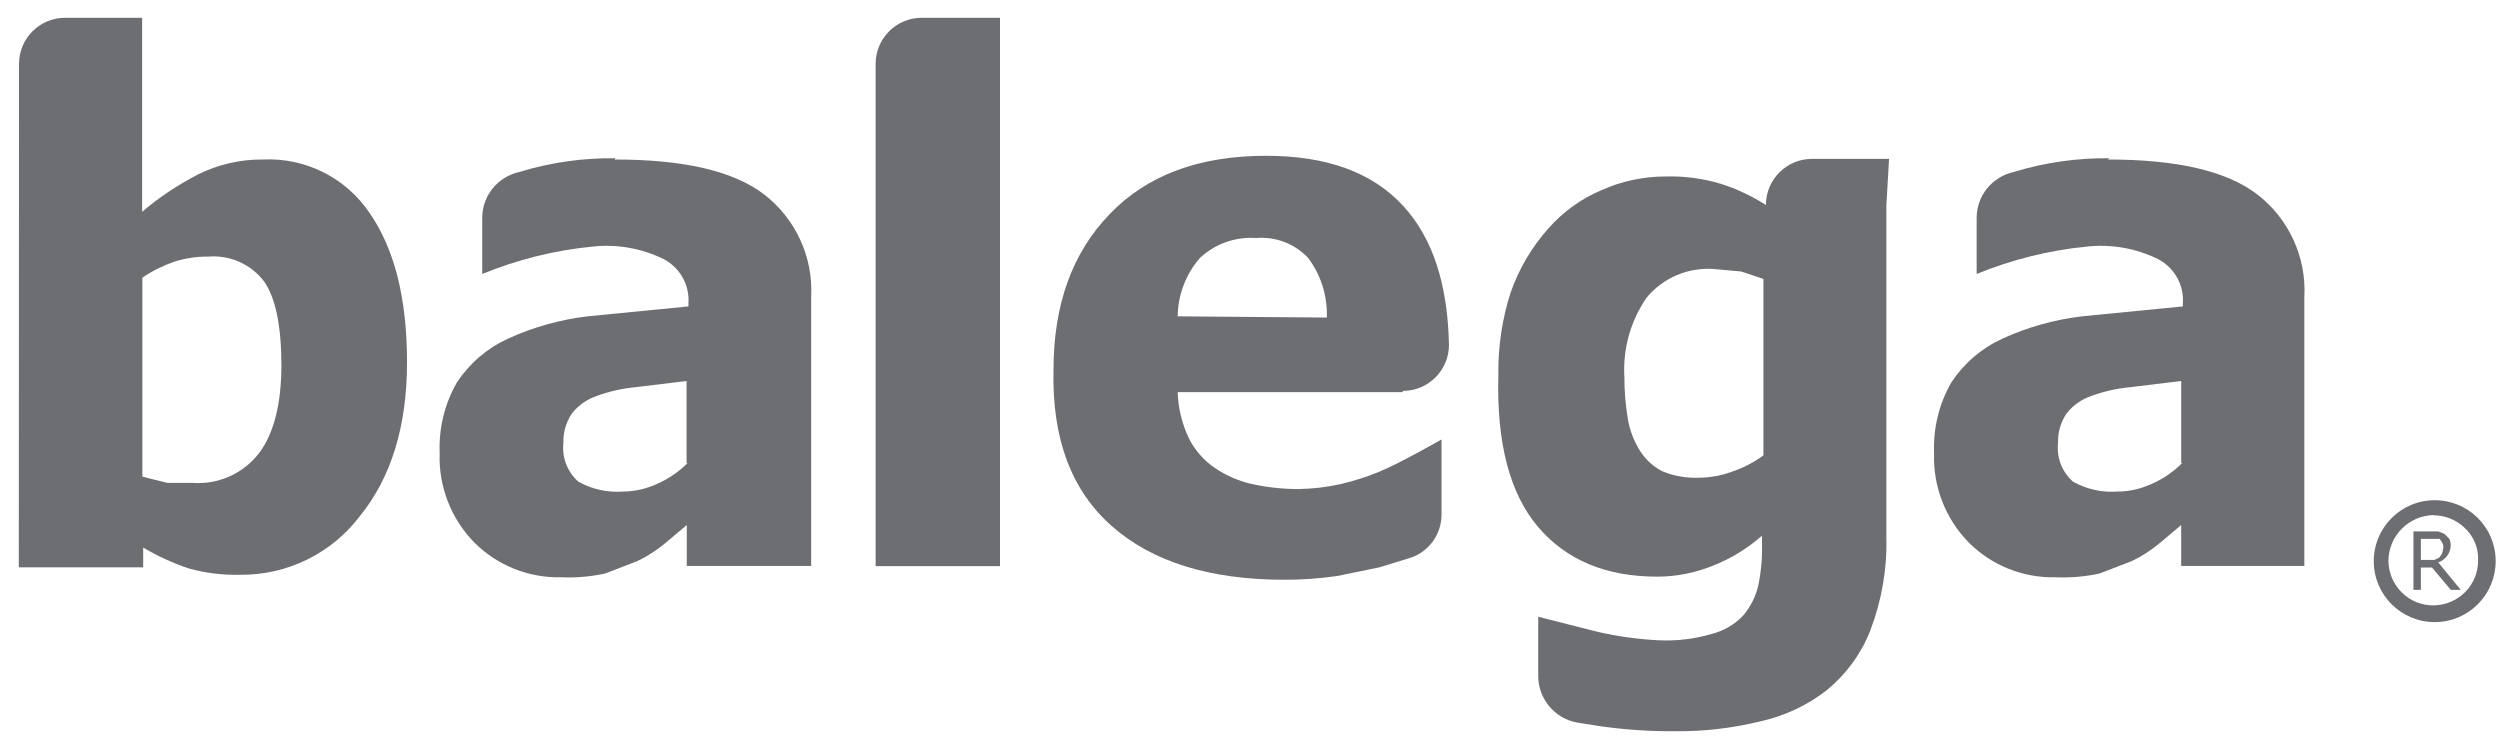 <?xml version="1.0" encoding="UTF-8"?>
<svg width="121px" height="36px" viewBox="0 0 121 36" version="1.1" xmlns="http://www.w3.org/2000/svg" xmlns:xlink="http://www.w3.org/1999/xlink">
    <title>Group</title>
    <g id="Page-1" stroke="none" stroke-width="1" fill="none" fill-rule="evenodd">
        <g id="Balega-Icons" transform="translate(-1.342, -776.55)">
            <g id="Group" transform="translate(2.252, 777.23)">
                <rect id="Rectangle" x="0.01" y="0" width="119.81" height="34.61"></rect>
                <path d="M116.87,24.26 C117.43,24.26 117.97,24.48 118.37,24.86 C118.81,25.26 119.05,25.83 119.03,26.42 C119.05,27.62 118.09,28.6 116.89,28.62 C115.69,28.64 114.71,27.68 114.69,26.48 C114.69,25.25 115.69,24.25 116.92,24.25 M116.93,23.53 C115.3,23.53 113.98,24.85 113.98,26.48 C113.98,28.11 115.3,29.43 116.93,29.43 C118.56,29.43 119.88,28.11 119.88,26.48 C119.88,26.46 119.88,26.44 119.88,26.42 C119.85,24.81 118.54,23.53 116.93,23.53" id="Path_1348" fill="#6D6E71"></path>
                <path d="M117.35,25.82 C117.35,25.74 117.33,25.65 117.29,25.58 L117.17,25.4 L116.26,25.4 L116.26,26.42 L116.92,26.42 L117.16,26.3 L117.28,26.12 C117.31,26.04 117.33,25.96 117.34,25.88 M118.19,27.87 L117.71,27.87 L116.8,26.79 L116.26,26.79 L116.26,27.87 L115.9,27.87 L115.9,25.04 L117.1,25.04 L117.4,25.16 L117.64,25.4 C117.69,25.51 117.71,25.64 117.7,25.76 C117.69,25.94 117.63,26.1 117.52,26.24 C117.41,26.38 117.27,26.48 117.1,26.54 L118.19,27.87 Z" id="Path_1349" fill="#6D6E71"></path>
                <path d="M41.47,2.41 C41.47,1.18 42.47,0.18 43.7,0.18 C43.72,0.18 43.74,0.18 43.76,0.18 L47.49,0.18 L47.49,26.72 L41.47,26.72 L41.47,2.41" id="Path_1350" fill="#6D6E71"></path>
                <path d="M32.32,21.73 L32.32,17.76 L29.85,18.06 C29.21,18.12 28.59,18.26 27.98,18.48 C27.51,18.64 27.09,18.93 26.78,19.32 C26.49,19.74 26.34,20.25 26.36,20.76 C26.28,21.46 26.55,22.16 27.08,22.63 C27.74,23 28.49,23.17 29.25,23.11 C29.81,23.11 30.36,22.98 30.87,22.75 C31.43,22.51 31.94,22.16 32.37,21.73 M28.84,7.04 C32.15,7.04 34.56,7.58 36.06,8.72 C37.6,9.9 38.46,11.77 38.35,13.71 L38.35,26.71 L32.33,26.71 L32.33,24.73 L31.25,25.64 C30.84,25.97 30.4,26.26 29.93,26.48 L28.37,27.08 C27.68,27.23 26.97,27.29 26.26,27.26 C24.68,27.3 23.16,26.69 22.05,25.58 C20.92,24.43 20.31,22.86 20.37,21.25 C20.32,20.05 20.61,18.86 21.21,17.82 C21.82,16.9 22.67,16.17 23.68,15.71 C24.9,15.15 26.2,14.79 27.53,14.63 L32.41,14.15 L32.41,14.03 C32.48,13.13 32.01,12.28 31.21,11.86 C30.13,11.33 28.92,11.12 27.72,11.26 C25.9,11.44 24.12,11.89 22.43,12.58 L22.43,9.87 C22.43,8.79 23.18,7.87 24.24,7.64 C25.74,7.18 27.3,6.96 28.87,6.98" id="Path_1351" fill="#6D6E71"></path>
                <path d="M12.71,17.03 C12.71,15.1 12.43,13.74 11.87,12.94 C11.23,12.1 10.21,11.65 9.16,11.74 C8.61,11.73 8.06,11.82 7.54,11.98 C6.99,12.17 6.46,12.43 5.98,12.76 L5.98,22.39 L7.18,22.69 L8.38,22.69 C9.64,22.79 10.86,22.25 11.63,21.25 C12.35,20.29 12.71,18.86 12.71,16.98 M0.01,2.41 C0.01,1.18 1.01,0.18 2.24,0.18 L5.97,0.18 L5.97,9.57 C6.8,8.86 7.71,8.26 8.68,7.76 C9.65,7.28 10.72,7.03 11.81,7.04 C13.87,6.94 15.83,7.92 16.98,9.63 C18.18,11.36 18.79,13.76 18.79,16.85 C18.79,19.94 18.03,22.43 16.5,24.31 C15.13,26.11 12.99,27.16 10.72,27.14 C9.89,27.16 9.06,27.06 8.25,26.84 C7.47,26.58 6.72,26.24 6.02,25.82 L6.02,26.78 L7.10542736e-15,26.78 L0.01,2.41 L0.01,2.41 Z" id="Path_1352" fill="#6D6E71"></path>
                <path d="M63.31,14.69 C63.34,13.65 63.03,12.63 62.4,11.8 C61.75,11.11 60.82,10.76 59.88,10.84 C58.88,10.77 57.9,11.12 57.17,11.8 C56.49,12.58 56.1,13.59 56.09,14.63 L63.31,14.69 Z M66.98,18.3 L56.09,18.3 C56.11,19.07 56.3,19.83 56.63,20.53 C56.92,21.11 57.36,21.61 57.89,21.97 C58.44,22.34 59.05,22.61 59.7,22.75 C60.43,22.91 61.18,22.99 61.93,22.99 C62.62,22.98 63.3,22.9 63.98,22.75 C64.62,22.6 65.24,22.4 65.85,22.15 C66.87,21.73 68.86,20.59 68.86,20.59 L68.86,24.2 C68.87,25.14 68.29,25.98 67.41,26.3 L65.85,26.78 L63.8,27.2 C62.96,27.32 62.12,27.38 61.27,27.38 C57.66,27.38 54.87,26.52 52.91,24.79 C50.94,23.06 50,20.54 50.08,17.21 C50.08,14.08 50.98,11.57 52.79,9.69 C54.6,7.8 57.12,6.86 60.37,6.86 C63.3,6.86 65.5,7.66 66.99,9.27 C68.43,10.83 69.16,13.06 69.22,16.01 C69.22,17.24 68.22,18.24 66.99,18.24" id="Path_1353" fill="#6D6E71"></path>
                <path d="M104.66,21.73 L104.66,17.76 L102.19,18.06 C101.55,18.12 100.93,18.26 100.32,18.48 C99.85,18.64 99.43,18.93 99.12,19.32 C98.83,19.74 98.68,20.25 98.7,20.76 C98.62,21.46 98.89,22.16 99.42,22.63 C100.08,23 100.83,23.17 101.59,23.11 C102.15,23.11 102.7,22.98 103.21,22.75 C103.77,22.51 104.28,22.16 104.71,21.73 M101.11,7.04 C104.42,7.04 106.83,7.58 108.33,8.72 C109.87,9.9 110.73,11.77 110.62,13.71 L110.62,26.71 L104.66,26.71 L104.66,24.73 L103.58,25.64 C103.17,25.97 102.73,26.26 102.26,26.48 L100.7,27.08 C100.01,27.23 99.3,27.29 98.59,27.26 C97.01,27.3 95.49,26.69 94.38,25.58 C93.25,24.43 92.64,22.86 92.7,21.25 C92.65,20.05 92.94,18.86 93.54,17.82 C94.15,16.9 95,16.17 96.01,15.71 C97.23,15.15 98.53,14.79 99.86,14.63 L104.74,14.15 L104.74,14.03 C104.81,13.13 104.34,12.28 103.54,11.86 C102.46,11.33 101.25,11.12 100.05,11.26 C98.23,11.44 96.45,11.89 94.76,12.58 L94.76,9.87 C94.76,8.79 95.51,7.87 96.57,7.64 C98.07,7.18 99.63,6.96 101.2,6.98" id="Path_1354" fill="#6D6E71"></path>
                <path d="M84.44,21.55 L84.44,12.82 L83.36,12.46 L82.04,12.34 C80.8,12.25 79.59,12.76 78.79,13.72 C78.01,14.85 77.63,16.2 77.71,17.57 C77.71,18.28 77.77,18.98 77.89,19.67 C77.99,20.21 78.2,20.72 78.49,21.18 C78.76,21.59 79.13,21.92 79.57,22.14 C80.14,22.37 80.76,22.47 81.38,22.44 C81.91,22.43 82.44,22.33 82.94,22.14 C83.48,21.96 83.99,21.69 84.44,21.36 M90.39,9.27 L90.39,25.33 C90.43,26.87 90.16,28.4 89.61,29.84 C89.17,30.97 88.44,31.96 87.5,32.73 C86.56,33.46 85.47,33.97 84.31,34.23 C82.95,34.56 81.56,34.73 80.16,34.71 C78.95,34.72 77.75,34.64 76.55,34.47 L75.41,34.29 C74.34,34.09 73.55,33.15 73.54,32.06 L73.54,29.17 L76.37,29.89 C77.36,30.12 78.36,30.26 79.38,30.31 C80.23,30.35 81.09,30.25 81.91,30.01 C82.51,29.86 83.05,29.55 83.47,29.1 C83.82,28.68 84.07,28.19 84.19,27.66 C84.33,26.99 84.39,26.3 84.37,25.61 L84.37,25.25 C83.67,25.86 82.88,26.35 82.02,26.69 C81.16,27.04 80.24,27.23 79.31,27.23 C76.82,27.23 74.9,26.43 73.53,24.82 C72.17,23.22 71.52,20.77 71.61,17.49 C71.59,16.12 71.79,14.76 72.21,13.46 C72.61,12.33 73.22,11.29 74.02,10.39 C74.73,9.58 75.61,8.94 76.61,8.52 C77.59,8.08 78.66,7.86 79.74,7.86 C80.64,7.84 81.53,7.96 82.39,8.22 C83.15,8.46 83.88,8.81 84.56,9.24 C84.56,8.01 85.56,7.01 86.79,7.01 L90.52,7.01 L90.39,9.27 Z" id="Path_1355" fill="#6D6E71"></path>
            </g>
        </g>
    </g>
</svg>
